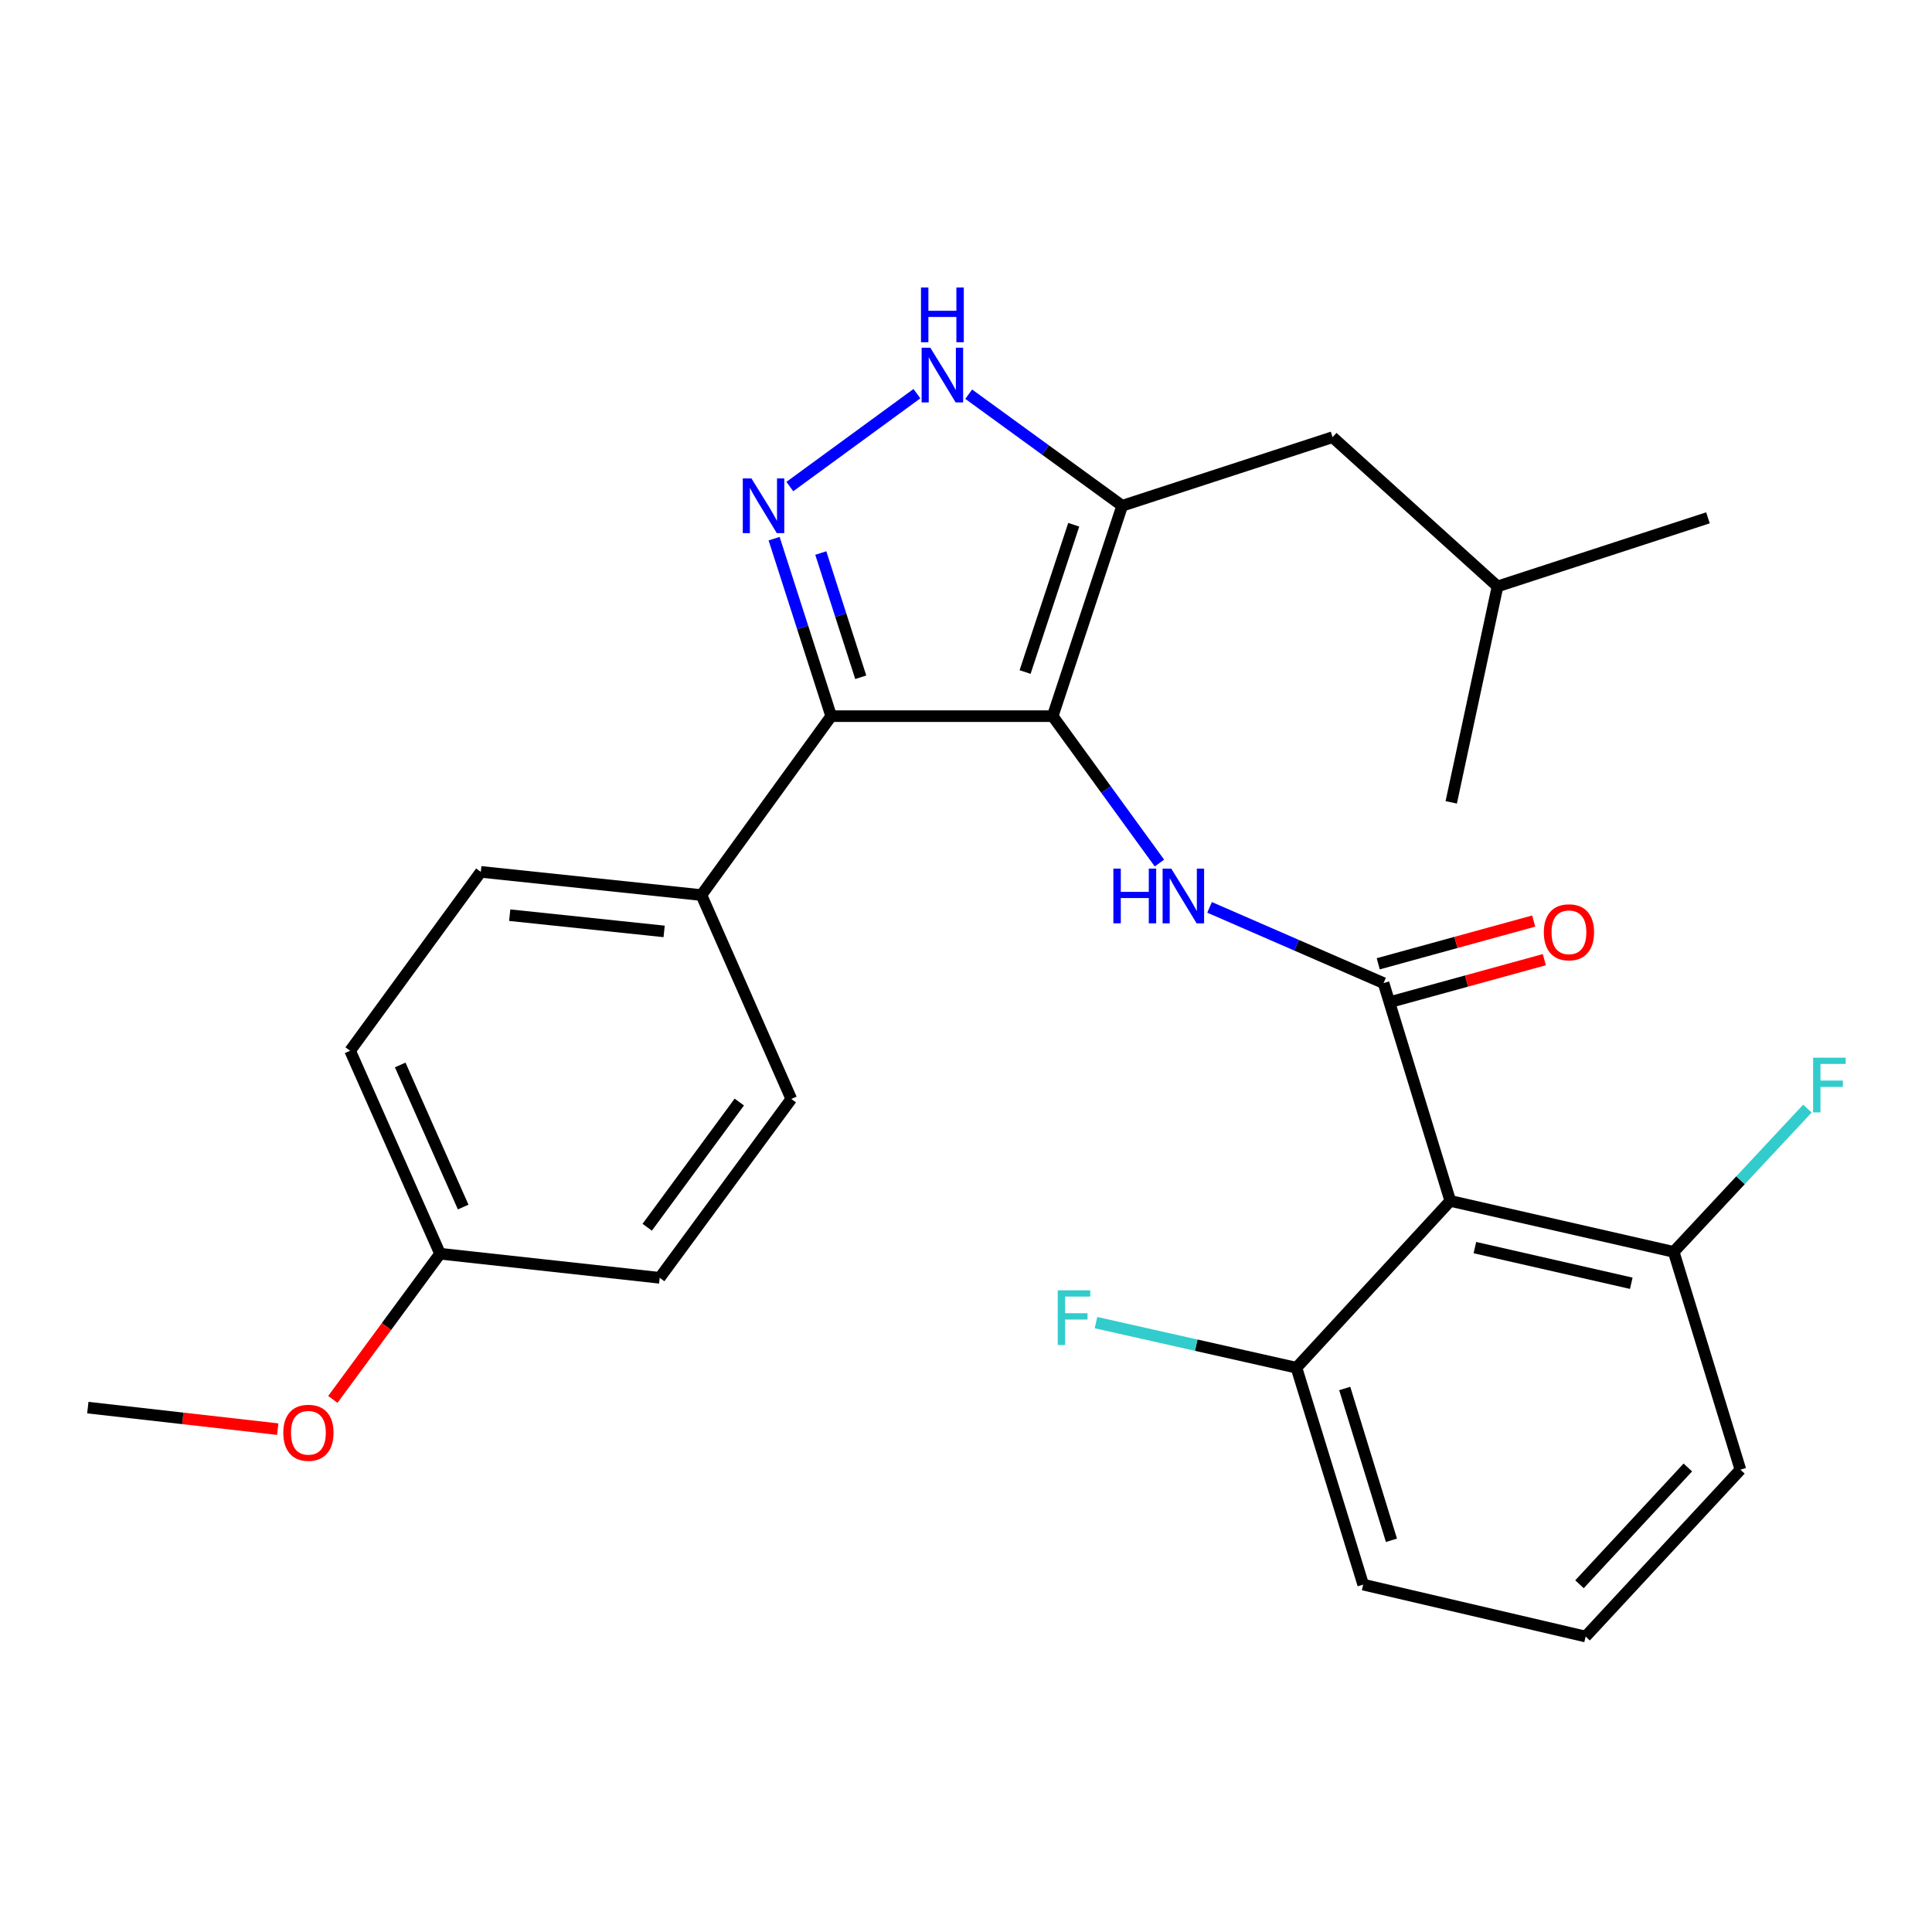 <?xml version='1.0' encoding='iso-8859-1'?>
<svg version='1.1' baseProfile='full'
              xmlns='http://www.w3.org/2000/svg'
                      xmlns:rdkit='http://www.rdkit.org/xml'
                      xmlns:xlink='http://www.w3.org/1999/xlink'
                  xml:space='preserve'
width='1000px' height='1000px' viewBox='0 0 1000 1000'>
<!-- END OF HEADER -->
<rect style='opacity:1.0;fill:#FFFFFF;stroke:none' width='1000' height='1000' x='0' y='0'> </rect>
<path class='bond-0' d='M 544.867,370.678 L 430.219,370.678' style='fill:none;fill-rule:evenodd;stroke:#000000;stroke-width:6px;stroke-linecap:butt;stroke-linejoin:miter;stroke-opacity:1' />
<path class='bond-1' d='M 544.867,370.678 L 580.838,261.786' style='fill:none;fill-rule:evenodd;stroke:#000000;stroke-width:6px;stroke-linecap:butt;stroke-linejoin:miter;stroke-opacity:1' />
<path class='bond-1' d='M 530.583,347.843 L 555.763,271.619' style='fill:none;fill-rule:evenodd;stroke:#000000;stroke-width:6px;stroke-linecap:butt;stroke-linejoin:miter;stroke-opacity:1' />
<path class='bond-4' d='M 544.867,370.678 L 572.495,408.695' style='fill:none;fill-rule:evenodd;stroke:#000000;stroke-width:6px;stroke-linecap:butt;stroke-linejoin:miter;stroke-opacity:1' />
<path class='bond-4' d='M 572.495,408.695 L 600.122,446.712' style='fill:none;fill-rule:evenodd;stroke:#0000FF;stroke-width:6px;stroke-linecap:butt;stroke-linejoin:miter;stroke-opacity:1' />
<path class='bond-2' d='M 430.219,370.678 L 415.448,324.742' style='fill:none;fill-rule:evenodd;stroke:#000000;stroke-width:6px;stroke-linecap:butt;stroke-linejoin:miter;stroke-opacity:1' />
<path class='bond-2' d='M 415.448,324.742 L 400.676,278.806' style='fill:none;fill-rule:evenodd;stroke:#0000FF;stroke-width:6px;stroke-linecap:butt;stroke-linejoin:miter;stroke-opacity:1' />
<path class='bond-2' d='M 445.518,350.552 L 435.178,318.397' style='fill:none;fill-rule:evenodd;stroke:#000000;stroke-width:6px;stroke-linecap:butt;stroke-linejoin:miter;stroke-opacity:1' />
<path class='bond-2' d='M 435.178,318.397 L 424.839,286.242' style='fill:none;fill-rule:evenodd;stroke:#0000FF;stroke-width:6px;stroke-linecap:butt;stroke-linejoin:miter;stroke-opacity:1' />
<path class='bond-7' d='M 430.219,370.678 L 363.055,463.288' style='fill:none;fill-rule:evenodd;stroke:#000000;stroke-width:6px;stroke-linecap:butt;stroke-linejoin:miter;stroke-opacity:1' />
<path class='bond-5' d='M 580.838,261.786 L 541.117,232.907' style='fill:none;fill-rule:evenodd;stroke:#000000;stroke-width:6px;stroke-linecap:butt;stroke-linejoin:miter;stroke-opacity:1' />
<path class='bond-5' d='M 541.117,232.907 L 501.395,204.028' style='fill:none;fill-rule:evenodd;stroke:#0000FF;stroke-width:6px;stroke-linecap:butt;stroke-linejoin:miter;stroke-opacity:1' />
<path class='bond-8' d='M 580.838,261.786 L 689.741,226.288' style='fill:none;fill-rule:evenodd;stroke:#000000;stroke-width:6px;stroke-linecap:butt;stroke-linejoin:miter;stroke-opacity:1' />
<path class='bond-27' d='M 408.81,251.842 L 474.594,203.764' style='fill:none;fill-rule:evenodd;stroke:#0000FF;stroke-width:6px;stroke-linecap:butt;stroke-linejoin:miter;stroke-opacity:1' />
<path class='bond-3' d='M 716.12,508.85 L 671.094,489.252' style='fill:none;fill-rule:evenodd;stroke:#000000;stroke-width:6px;stroke-linecap:butt;stroke-linejoin:miter;stroke-opacity:1' />
<path class='bond-3' d='M 671.094,489.252 L 626.068,469.653' style='fill:none;fill-rule:evenodd;stroke:#0000FF;stroke-width:6px;stroke-linecap:butt;stroke-linejoin:miter;stroke-opacity:1' />
<path class='bond-6' d='M 716.12,508.85 L 750.664,621.587' style='fill:none;fill-rule:evenodd;stroke:#000000;stroke-width:6px;stroke-linecap:butt;stroke-linejoin:miter;stroke-opacity:1' />
<path class='bond-9' d='M 718.867,518.843 L 759.104,507.782' style='fill:none;fill-rule:evenodd;stroke:#000000;stroke-width:6px;stroke-linecap:butt;stroke-linejoin:miter;stroke-opacity:1' />
<path class='bond-9' d='M 759.104,507.782 L 799.34,496.721' style='fill:none;fill-rule:evenodd;stroke:#FF0000;stroke-width:6px;stroke-linecap:butt;stroke-linejoin:miter;stroke-opacity:1' />
<path class='bond-9' d='M 713.374,498.858 L 753.61,487.797' style='fill:none;fill-rule:evenodd;stroke:#000000;stroke-width:6px;stroke-linecap:butt;stroke-linejoin:miter;stroke-opacity:1' />
<path class='bond-9' d='M 753.61,487.797 L 793.846,476.736' style='fill:none;fill-rule:evenodd;stroke:#FF0000;stroke-width:6px;stroke-linecap:butt;stroke-linejoin:miter;stroke-opacity:1' />
<path class='bond-10' d='M 750.664,621.587 L 866.302,647.967' style='fill:none;fill-rule:evenodd;stroke:#000000;stroke-width:6px;stroke-linecap:butt;stroke-linejoin:miter;stroke-opacity:1' />
<path class='bond-10' d='M 763.4,645.751 L 844.347,664.217' style='fill:none;fill-rule:evenodd;stroke:#000000;stroke-width:6px;stroke-linecap:butt;stroke-linejoin:miter;stroke-opacity:1' />
<path class='bond-11' d='M 750.664,621.587 L 671.042,707.934' style='fill:none;fill-rule:evenodd;stroke:#000000;stroke-width:6px;stroke-linecap:butt;stroke-linejoin:miter;stroke-opacity:1' />
<path class='bond-12' d='M 363.055,463.288 L 248.867,451.278' style='fill:none;fill-rule:evenodd;stroke:#000000;stroke-width:6px;stroke-linecap:butt;stroke-linejoin:miter;stroke-opacity:1' />
<path class='bond-12' d='M 343.759,482.099 L 263.828,473.692' style='fill:none;fill-rule:evenodd;stroke:#000000;stroke-width:6px;stroke-linecap:butt;stroke-linejoin:miter;stroke-opacity:1' />
<path class='bond-13' d='M 363.055,463.288 L 409.573,568.817' style='fill:none;fill-rule:evenodd;stroke:#000000;stroke-width:6px;stroke-linecap:butt;stroke-linejoin:miter;stroke-opacity:1' />
<path class='bond-20' d='M 689.741,226.288 L 775.12,303.526' style='fill:none;fill-rule:evenodd;stroke:#000000;stroke-width:6px;stroke-linecap:butt;stroke-linejoin:miter;stroke-opacity:1' />
<path class='bond-15' d='M 866.302,647.967 L 900.911,610.886' style='fill:none;fill-rule:evenodd;stroke:#000000;stroke-width:6px;stroke-linecap:butt;stroke-linejoin:miter;stroke-opacity:1' />
<path class='bond-15' d='M 900.911,610.886 L 935.519,573.806' style='fill:none;fill-rule:evenodd;stroke:#33CCCC;stroke-width:6px;stroke-linecap:butt;stroke-linejoin:miter;stroke-opacity:1' />
<path class='bond-23' d='M 866.302,647.967 L 900.834,760.704' style='fill:none;fill-rule:evenodd;stroke:#000000;stroke-width:6px;stroke-linecap:butt;stroke-linejoin:miter;stroke-opacity:1' />
<path class='bond-14' d='M 671.042,707.934 L 619.161,696.259' style='fill:none;fill-rule:evenodd;stroke:#000000;stroke-width:6px;stroke-linecap:butt;stroke-linejoin:miter;stroke-opacity:1' />
<path class='bond-14' d='M 619.161,696.259 L 567.28,684.585' style='fill:none;fill-rule:evenodd;stroke:#33CCCC;stroke-width:6px;stroke-linecap:butt;stroke-linejoin:miter;stroke-opacity:1' />
<path class='bond-22' d='M 671.042,707.934 L 705.585,820.187' style='fill:none;fill-rule:evenodd;stroke:#000000;stroke-width:6px;stroke-linecap:butt;stroke-linejoin:miter;stroke-opacity:1' />
<path class='bond-22' d='M 696.032,718.676 L 720.213,797.253' style='fill:none;fill-rule:evenodd;stroke:#000000;stroke-width:6px;stroke-linecap:butt;stroke-linejoin:miter;stroke-opacity:1' />
<path class='bond-17' d='M 248.867,451.278 L 181.22,543.865' style='fill:none;fill-rule:evenodd;stroke:#000000;stroke-width:6px;stroke-linecap:butt;stroke-linejoin:miter;stroke-opacity:1' />
<path class='bond-18' d='M 409.573,568.817 L 341.466,661.393' style='fill:none;fill-rule:evenodd;stroke:#000000;stroke-width:6px;stroke-linecap:butt;stroke-linejoin:miter;stroke-opacity:1' />
<path class='bond-18' d='M 382.663,570.421 L 334.987,635.224' style='fill:none;fill-rule:evenodd;stroke:#000000;stroke-width:6px;stroke-linecap:butt;stroke-linejoin:miter;stroke-opacity:1' />
<path class='bond-16' d='M 227.773,648.923 L 181.22,543.865' style='fill:none;fill-rule:evenodd;stroke:#000000;stroke-width:6px;stroke-linecap:butt;stroke-linejoin:miter;stroke-opacity:1' />
<path class='bond-16' d='M 239.739,624.767 L 207.152,551.227' style='fill:none;fill-rule:evenodd;stroke:#000000;stroke-width:6px;stroke-linecap:butt;stroke-linejoin:miter;stroke-opacity:1' />
<path class='bond-19' d='M 227.773,648.923 L 200.029,686.625' style='fill:none;fill-rule:evenodd;stroke:#000000;stroke-width:6px;stroke-linecap:butt;stroke-linejoin:miter;stroke-opacity:1' />
<path class='bond-19' d='M 200.029,686.625 L 172.284,724.327' style='fill:none;fill-rule:evenodd;stroke:#FF0000;stroke-width:6px;stroke-linecap:butt;stroke-linejoin:miter;stroke-opacity:1' />
<path class='bond-28' d='M 227.773,648.923 L 341.466,661.393' style='fill:none;fill-rule:evenodd;stroke:#000000;stroke-width:6px;stroke-linecap:butt;stroke-linejoin:miter;stroke-opacity:1' />
<path class='bond-24' d='M 143.758,739.722 L 94.606,734.15' style='fill:none;fill-rule:evenodd;stroke:#FF0000;stroke-width:6px;stroke-linecap:butt;stroke-linejoin:miter;stroke-opacity:1' />
<path class='bond-24' d='M 94.606,734.15 L 45.455,728.579' style='fill:none;fill-rule:evenodd;stroke:#000000;stroke-width:6px;stroke-linecap:butt;stroke-linejoin:miter;stroke-opacity:1' />
<path class='bond-25' d='M 775.12,303.526 L 751.159,415.296' style='fill:none;fill-rule:evenodd;stroke:#000000;stroke-width:6px;stroke-linecap:butt;stroke-linejoin:miter;stroke-opacity:1' />
<path class='bond-26' d='M 775.12,303.526 L 884.035,268.027' style='fill:none;fill-rule:evenodd;stroke:#000000;stroke-width:6px;stroke-linecap:butt;stroke-linejoin:miter;stroke-opacity:1' />
<path class='bond-21' d='M 820.717,847.062 L 705.585,820.187' style='fill:none;fill-rule:evenodd;stroke:#000000;stroke-width:6px;stroke-linecap:butt;stroke-linejoin:miter;stroke-opacity:1' />
<path class='bond-29' d='M 820.717,847.062 L 900.834,760.704' style='fill:none;fill-rule:evenodd;stroke:#000000;stroke-width:6px;stroke-linecap:butt;stroke-linejoin:miter;stroke-opacity:1' />
<path class='bond-29' d='M 817.54,820.012 L 873.622,759.562' style='fill:none;fill-rule:evenodd;stroke:#000000;stroke-width:6px;stroke-linecap:butt;stroke-linejoin:miter;stroke-opacity:1' />
<path  class='atom-3' d='M 388.943 247.626
L 398.223 262.626
Q 399.143 264.106, 400.623 266.786
Q 402.103 269.466, 402.183 269.626
L 402.183 247.626
L 405.943 247.626
L 405.943 275.946
L 402.063 275.946
L 392.103 259.546
Q 390.943 257.626, 389.703 255.426
Q 388.503 253.226, 388.143 252.546
L 388.143 275.946
L 384.463 275.946
L 384.463 247.626
L 388.943 247.626
' fill='#0000FF'/>
<path  class='atom-5' d='M 576.283 449.588
L 580.123 449.588
L 580.123 461.628
L 594.603 461.628
L 594.603 449.588
L 598.443 449.588
L 598.443 477.908
L 594.603 477.908
L 594.603 464.828
L 580.123 464.828
L 580.123 477.908
L 576.283 477.908
L 576.283 449.588
' fill='#0000FF'/>
<path  class='atom-5' d='M 606.243 449.588
L 615.523 464.588
Q 616.443 466.068, 617.923 468.748
Q 619.403 471.428, 619.483 471.588
L 619.483 449.588
L 623.243 449.588
L 623.243 477.908
L 619.363 477.908
L 609.403 461.508
Q 608.243 459.588, 607.003 457.388
Q 605.803 455.188, 605.443 454.508
L 605.443 477.908
L 601.763 477.908
L 601.763 449.588
L 606.243 449.588
' fill='#0000FF'/>
<path  class='atom-6' d='M 481.519 179.968
L 490.799 194.968
Q 491.719 196.448, 493.199 199.128
Q 494.679 201.808, 494.759 201.968
L 494.759 179.968
L 498.519 179.968
L 498.519 208.288
L 494.639 208.288
L 484.679 191.888
Q 483.519 189.968, 482.279 187.768
Q 481.079 185.568, 480.719 184.888
L 480.719 208.288
L 477.039 208.288
L 477.039 179.968
L 481.519 179.968
' fill='#0000FF'/>
<path  class='atom-6' d='M 476.699 148.816
L 480.539 148.816
L 480.539 160.856
L 495.019 160.856
L 495.019 148.816
L 498.859 148.816
L 498.859 177.136
L 495.019 177.136
L 495.019 164.056
L 480.539 164.056
L 480.539 177.136
L 476.699 177.136
L 476.699 148.816
' fill='#0000FF'/>
<path  class='atom-10' d='M 799.081 482.551
Q 799.081 475.751, 802.441 471.951
Q 805.801 468.151, 812.081 468.151
Q 818.361 468.151, 821.721 471.951
Q 825.081 475.751, 825.081 482.551
Q 825.081 489.431, 821.681 493.351
Q 818.281 497.231, 812.081 497.231
Q 805.841 497.231, 802.441 493.351
Q 799.081 489.471, 799.081 482.551
M 812.081 494.031
Q 816.401 494.031, 818.721 491.151
Q 821.081 488.231, 821.081 482.551
Q 821.081 476.991, 818.721 474.191
Q 816.401 471.351, 812.081 471.351
Q 807.761 471.351, 805.401 474.151
Q 803.081 476.951, 803.081 482.551
Q 803.081 488.271, 805.401 491.151
Q 807.761 494.031, 812.081 494.031
' fill='#FF0000'/>
<path  class='atom-15' d='M 547.49 667.866
L 564.33 667.866
L 564.33 671.106
L 551.29 671.106
L 551.29 679.706
L 562.89 679.706
L 562.89 682.986
L 551.29 682.986
L 551.29 696.186
L 547.49 696.186
L 547.49 667.866
' fill='#33CCCC'/>
<path  class='atom-16' d='M 938.471 547.461
L 955.311 547.461
L 955.311 550.701
L 942.271 550.701
L 942.271 559.301
L 953.871 559.301
L 953.871 562.581
L 942.271 562.581
L 942.271 575.781
L 938.471 575.781
L 938.471 547.461
' fill='#33CCCC'/>
<path  class='atom-20' d='M 146.631 741.601
Q 146.631 734.801, 149.991 731.001
Q 153.351 727.201, 159.631 727.201
Q 165.911 727.201, 169.271 731.001
Q 172.631 734.801, 172.631 741.601
Q 172.631 748.481, 169.231 752.401
Q 165.831 756.281, 159.631 756.281
Q 153.391 756.281, 149.991 752.401
Q 146.631 748.521, 146.631 741.601
M 159.631 753.081
Q 163.951 753.081, 166.271 750.201
Q 168.631 747.281, 168.631 741.601
Q 168.631 736.041, 166.271 733.241
Q 163.951 730.401, 159.631 730.401
Q 155.311 730.401, 152.951 733.201
Q 150.631 736.001, 150.631 741.601
Q 150.631 747.321, 152.951 750.201
Q 155.311 753.081, 159.631 753.081
' fill='#FF0000'/>
</svg>
